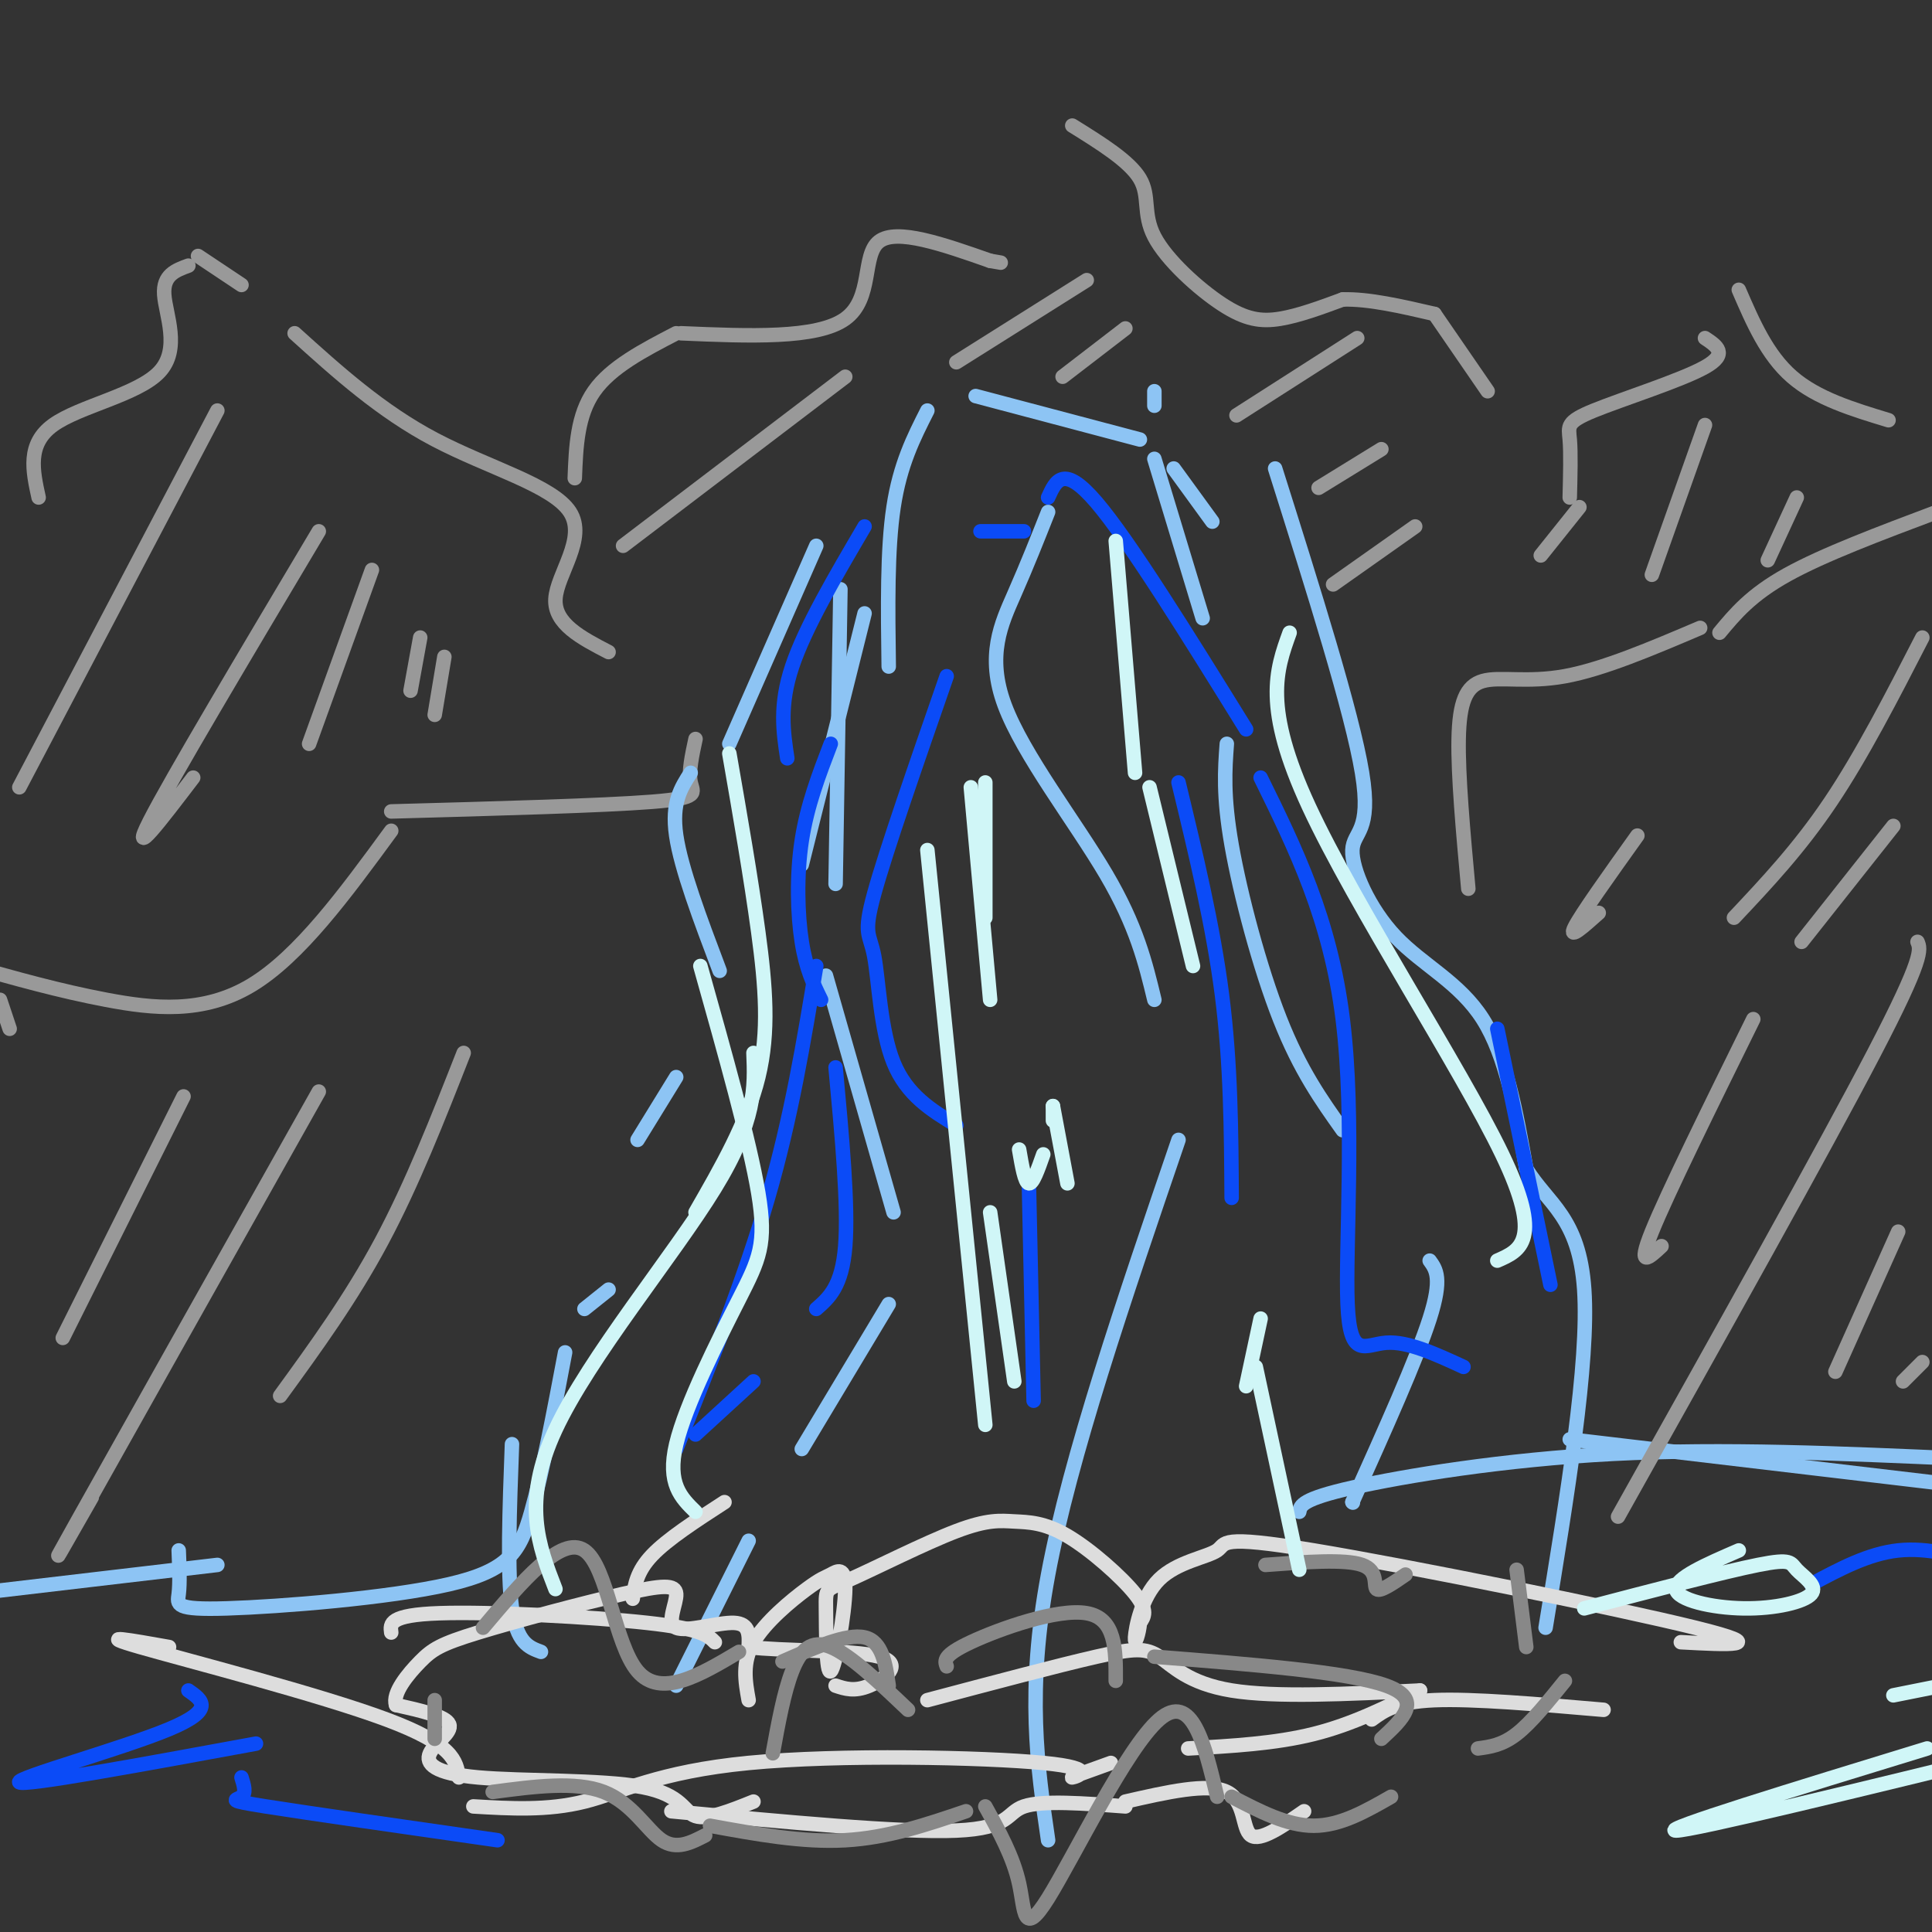 <svg viewBox='0 0 400 400' version='1.1' xmlns='http://www.w3.org/2000/svg' xmlns:xlink='http://www.w3.org/1999/xlink'><rect x="0" y="0" width="400" height="400" fill="#333333" stroke="none"/><g fill='none' stroke='rgb(153,153,153)' stroke-width='3' stroke-linecap='round' stroke-linejoin='round'><path d='M8,103c-1.220,-5.536 -2.440,-11.071 3,-15c5.440,-3.929 17.542,-6.250 22,-11c4.458,-4.750 1.274,-11.929 1,-16c-0.274,-4.071 2.363,-5.036 5,-6'/><path d='M41,53c0.000,0.000 9.000,6.000 9,6'/><path d='M61,69c8.935,8.071 17.869,16.143 29,22c11.131,5.857 24.458,9.500 28,15c3.542,5.500 -2.702,12.857 -3,18c-0.298,5.143 5.351,8.071 11,11'/><path d='M144,153c-0.733,3.400 -1.467,6.800 -1,9c0.467,2.200 2.133,3.200 -8,4c-10.133,0.800 -32.067,1.400 -54,2'/><path d='M81,172c-9.533,13.022 -19.067,26.044 -29,32c-9.933,5.956 -20.267,4.844 -30,3c-9.733,-1.844 -18.867,-4.422 -28,-7'/><path d='M0,207c0.000,0.000 2.000,6.000 2,6'/><path d='M119,99c0.250,-6.500 0.500,-13.000 4,-18c3.500,-5.000 10.250,-8.500 17,-12'/><path d='M141,69c14.089,0.600 28.178,1.200 34,-3c5.822,-4.200 3.378,-13.200 7,-16c3.622,-2.800 13.311,0.600 23,4'/><path d='M205,54c3.833,0.667 1.917,0.333 0,0'/><path d='M222,26c5.927,3.684 11.853,7.368 14,11c2.147,3.632 0.514,7.211 3,12c2.486,4.789 9.093,10.789 14,14c4.907,3.211 8.116,3.632 12,3c3.884,-0.632 8.442,-2.316 13,-4'/><path d='M278,62c5.333,-0.167 12.167,1.417 19,3'/><path d='M297,65c0.000,0.000 11.000,16.000 11,16'/><path d='M304,184c-1.071,-11.714 -2.143,-23.429 -2,-31c0.143,-7.571 1.500,-11.000 5,-12c3.500,-1.000 9.143,0.429 17,-1c7.857,-1.429 17.929,-5.714 28,-10'/><path d='M356,131c3.250,-3.917 6.500,-7.833 14,-12c7.500,-4.167 19.250,-8.583 31,-13'/><path d='M325,103c0.119,-4.625 0.238,-9.250 0,-12c-0.238,-2.750 -0.833,-3.625 5,-6c5.833,-2.375 18.095,-6.250 23,-9c4.905,-2.750 2.452,-4.375 0,-6'/><path d='M360,60c2.917,6.750 5.833,13.500 11,18c5.167,4.500 12.583,6.750 20,9'/><path d='M327,105c0.000,0.000 -8.000,10.000 -8,10'/></g>
<g fill='none' stroke='rgb(141,196,244)' stroke-width='3' stroke-linecap='round' stroke-linejoin='round'><path d='M192,85c-2.833,5.583 -5.667,11.167 -7,20c-1.333,8.833 -1.167,20.917 -1,33'/><path d='M179,127c0.000,0.000 -13.000,52.000 -13,52'/><path d='M174,122c0.000,0.000 -1.000,61.000 -1,61'/><path d='M171,202c0.000,0.000 14.000,49.000 14,49'/><path d='M184,270c0.000,0.000 -18.000,30.000 -18,30'/><path d='M155,319c0.000,0.000 -15.000,30.000 -15,30'/><path d='M169,113c0.000,0.000 -18.000,41.000 -18,41'/><path d='M143,160c-2.000,3.083 -4.000,6.167 -3,13c1.000,6.833 5.000,17.417 9,28'/><path d='M140,223c0.000,0.000 -8.000,13.000 -8,13'/><path d='M126,267c0.000,0.000 -5.000,4.000 -5,4'/><path d='M106,299c-0.500,13.417 -1.000,26.833 0,34c1.000,7.167 3.500,8.083 6,9'/><path d='M217,106c-2.167,5.470 -4.333,10.940 -7,17c-2.667,6.060 -5.833,12.708 -2,23c3.833,10.292 14.667,24.226 21,35c6.333,10.774 8.167,18.387 10,26'/><path d='M244,236c-11.250,32.917 -22.500,65.833 -27,90c-4.500,24.167 -2.250,39.583 0,55'/><path d='M239,81c0.000,0.000 0.000,3.000 0,3'/><path d='M243,97c0.000,0.000 8.000,11.000 8,11'/><path d='M202,82c0.000,0.000 34.000,9.000 34,9'/><path d='M239,95c0.000,0.000 10.000,33.000 10,33'/><path d='M254,154c-0.400,5.378 -0.800,10.756 1,21c1.800,10.244 5.800,25.356 10,36c4.200,10.644 8.600,16.822 13,23'/><path d='M296,261c1.333,1.833 2.667,3.667 0,12c-2.667,8.333 -9.333,23.167 -16,38'/><path d='M280,311c0.000,0.000 0.100,0.100 0.1,0.1'/><path d='M264,97c7.978,25.274 15.955,50.549 18,63c2.045,12.451 -1.844,12.080 -2,16c-0.156,3.920 3.419,12.132 9,18c5.581,5.868 13.166,9.391 18,17c4.834,7.609 6.917,19.305 9,31'/><path d='M316,242c4.422,7.267 10.978,9.933 12,25c1.022,15.067 -3.489,42.533 -8,70'/><path d='M117,280c-2.348,12.410 -4.695,24.820 -7,33c-2.305,8.180 -4.566,12.131 -17,15c-12.434,2.869 -35.040,4.657 -46,5c-10.960,0.343 -10.274,-0.759 -10,-3c0.274,-2.241 0.137,-5.620 0,-9'/><path d='M45,324c0.000,0.000 -51.000,6.000 -51,6'/><path d='M269,313c0.244,-1.311 0.489,-2.622 11,-5c10.511,-2.378 31.289,-5.822 54,-7c22.711,-1.178 47.356,-0.089 72,1'/><path d='M325,298c0.000,0.000 76.000,9.000 76,9'/></g>
<g fill='none' stroke='rgb(221,221,221)' stroke-width='3' stroke-linecap='round' stroke-linejoin='round'><path d='M131,331c0.417,-2.833 0.833,-5.667 4,-9c3.167,-3.333 9.083,-7.167 15,-11'/><path d='M155,352c-0.702,-3.897 -1.403,-7.795 1,-12c2.403,-4.205 7.912,-8.718 11,-11c3.088,-2.282 3.755,-2.333 5,-3c1.245,-0.667 3.068,-1.952 3,3c-0.068,4.952 -2.027,16.139 -3,17c-0.973,0.861 -0.958,-8.606 -1,-13c-0.042,-4.394 -0.139,-3.715 5,-6c5.139,-2.285 15.515,-7.532 22,-10c6.485,-2.468 9.078,-2.156 12,-2c2.922,0.156 6.171,0.157 11,3c4.829,2.843 11.237,8.526 14,12c2.763,3.474 1.882,4.737 1,6'/><path d='M236,336c-0.176,2.256 -1.116,4.896 -1,3c0.116,-1.896 1.288,-8.329 5,-12c3.712,-3.671 9.964,-4.582 12,-6c2.036,-1.418 -0.144,-3.343 20,0c20.144,3.343 62.613,11.955 79,16c16.387,4.045 6.694,3.522 -3,3'/><path d='M332,354c-13.500,-1.167 -27.000,-2.333 -35,-2c-8.000,0.333 -10.500,2.167 -13,4'/><path d='M270,375c-4.556,3.156 -9.111,6.311 -11,5c-1.889,-1.311 -1.111,-7.089 -5,-9c-3.889,-1.911 -12.444,0.044 -21,2'/><path d='M233,374c-8.622,-0.644 -17.244,-1.289 -21,0c-3.756,1.289 -2.644,4.511 -14,5c-11.356,0.489 -35.178,-1.756 -59,-4'/><path d='M156,373c-4.763,1.916 -9.526,3.832 -12,3c-2.474,-0.832 -2.657,-4.414 -11,-6c-8.343,-1.586 -24.844,-1.178 -34,-2c-9.156,-0.822 -10.965,-2.875 -10,-5c0.965,-2.125 4.704,-4.321 4,-6c-0.704,-1.679 -5.852,-2.839 -11,-4'/><path d='M82,353c-0.861,-2.414 2.486,-6.451 5,-9c2.514,-2.549 4.194,-3.612 12,-6c7.806,-2.388 21.738,-6.101 30,-8c8.262,-1.899 10.854,-1.983 11,0c0.146,1.983 -2.153,6.034 0,7c2.153,0.966 8.758,-1.153 12,-1c3.242,0.153 3.121,2.576 3,5'/><path d='M155,341c6.607,0.869 21.625,0.542 27,2c5.375,1.458 1.107,4.702 -2,6c-3.107,1.298 -5.054,0.649 -7,0'/><path d='M192,352c13.536,-3.595 27.071,-7.190 35,-9c7.929,-1.810 10.250,-1.833 13,0c2.750,1.833 5.929,5.524 15,7c9.071,1.476 24.036,0.738 39,0'/><path d='M294,350c-7.000,3.500 -14.000,7.000 -22,9c-8.000,2.000 -17.000,2.500 -26,3'/><path d='M230,365c-4.316,1.545 -8.632,3.091 -8,3c0.632,-0.091 6.211,-1.818 -6,-3c-12.211,-1.182 -42.211,-1.818 -61,0c-18.789,1.818 -26.368,6.091 -34,8c-7.632,1.909 -15.316,1.455 -23,1'/><path d='M95,368c-0.533,-3.400 -1.067,-6.800 -15,-12c-13.933,-5.200 -41.267,-12.200 -51,-15c-9.733,-2.800 -1.867,-1.400 6,0'/><path d='M81,338c-0.244,-1.822 -0.489,-3.644 10,-4c10.489,-0.356 31.711,0.756 43,2c11.289,1.244 12.644,2.622 14,4'/></g>
<g fill='none' stroke='rgb(11,75,247)' stroke-width='3' stroke-linecap='round' stroke-linejoin='round'><path d='M179,109c-6.167,10.500 -12.333,21.000 -15,29c-2.667,8.000 -1.833,13.500 -1,19'/><path d='M172,154c-2.444,6.378 -4.889,12.756 -6,20c-1.111,7.244 -0.889,15.356 0,21c0.889,5.644 2.444,8.822 4,12'/><path d='M173,221c1.333,14.333 2.667,28.667 2,37c-0.667,8.333 -3.333,10.667 -6,13'/><path d='M156,286c0.000,0.000 -12.000,11.000 -12,11'/><path d='M140,300c7.083,-17.667 14.167,-35.333 19,-52c4.833,-16.667 7.417,-32.333 10,-48'/><path d='M196,140c-6.298,18.125 -12.595,36.250 -15,45c-2.405,8.750 -0.917,8.125 0,13c0.917,4.875 1.262,15.250 4,22c2.738,6.750 7.869,9.875 13,13'/><path d='M213,244c0.000,0.000 1.000,46.000 1,46'/><path d='M255,248c-0.083,-13.833 -0.167,-27.667 -2,-42c-1.833,-14.333 -5.417,-29.167 -9,-44'/><path d='M212,110c0.000,0.000 -9.000,0.000 -9,0'/><path d='M217,103c1.583,-3.500 3.167,-7.000 10,1c6.833,8.000 18.917,27.500 31,47'/><path d='M261,161c7.214,14.667 14.429,29.333 17,50c2.571,20.667 0.500,47.333 1,59c0.500,11.667 3.571,8.333 8,8c4.429,-0.333 10.214,2.333 16,5'/><path d='M310,213c0.000,0.000 11.000,53.000 11,53'/><path d='M375,328c5.917,-3.167 11.833,-6.333 18,-7c6.167,-0.667 12.583,1.167 19,3'/><path d='M39,350c2.844,1.978 5.689,3.956 -4,8c-9.689,4.044 -31.911,10.156 -31,11c0.911,0.844 24.956,-3.578 49,-8'/><path d='M50,368c0.511,1.622 1.022,3.244 0,4c-1.022,0.756 -3.578,0.644 5,2c8.578,1.356 28.289,4.178 48,7'/></g>
<g fill='none' stroke='rgb(136,136,136)' stroke-width='3' stroke-linecap='round' stroke-linejoin='round'><path d='M160,363c1.156,-6.333 2.311,-12.667 4,-17c1.689,-4.333 3.911,-6.667 8,-5c4.089,1.667 10.044,7.333 16,13'/><path d='M196,345c-0.422,-1.133 -0.844,-2.267 5,-5c5.844,-2.733 17.956,-7.067 24,-6c6.044,1.067 6.022,7.533 6,14'/><path d='M239,343c20.083,1.583 40.167,3.167 48,6c7.833,2.833 3.417,6.917 -1,11'/><path d='M184,349c-0.667,-4.583 -1.333,-9.167 -5,-10c-3.667,-0.833 -10.333,2.083 -17,5'/><path d='M153,342c-8.111,4.822 -16.222,9.644 -21,4c-4.778,-5.644 -6.222,-21.756 -11,-25c-4.778,-3.244 -12.889,6.378 -21,16'/><path d='M90,352c0.000,0.000 0.000,8.000 0,8'/><path d='M102,371c8.578,-1.133 17.156,-2.267 23,0c5.844,2.267 8.956,7.933 12,10c3.044,2.067 6.022,0.533 9,-1'/><path d='M147,378c9.583,1.750 19.167,3.500 28,3c8.833,-0.500 16.917,-3.250 25,-6'/><path d='M204,374c2.893,5.226 5.786,10.452 7,16c1.214,5.548 0.750,11.417 6,3c5.250,-8.417 16.214,-31.119 23,-37c6.786,-5.881 9.393,5.060 12,16'/><path d='M255,372c5.750,3.000 11.500,6.000 17,6c5.500,0.000 10.750,-3.000 16,-6'/><path d='M306,362c2.500,-0.333 5.000,-0.667 8,-3c3.000,-2.333 6.500,-6.667 10,-11'/><path d='M262,324c8.244,-0.622 16.489,-1.244 20,0c3.511,1.244 2.289,4.356 3,5c0.711,0.644 3.356,-1.178 6,-3'/><path d='M314,325c0.000,0.000 2.000,16.000 2,16'/></g>
<g fill='none' stroke='rgb(208,246,247)' stroke-width='3' stroke-linecap='round' stroke-linejoin='round'><path d='M151,156c2.244,12.911 4.489,25.822 6,37c1.511,11.178 2.289,20.622 0,30c-2.289,9.378 -7.644,18.689 -13,28'/><path d='M156,218c0.289,7.000 0.578,14.000 -8,28c-8.578,14.000 -26.022,35.000 -33,50c-6.978,15.000 -3.489,24.000 0,33'/><path d='M145,200c5.113,18.185 10.226,36.369 12,47c1.774,10.631 0.208,13.708 -4,22c-4.208,8.292 -11.060,21.798 -13,30c-1.940,8.202 1.030,11.101 4,14'/><path d='M192,176c0.000,0.000 12.000,119.000 12,119'/><path d='M205,251c0.000,0.000 5.000,35.000 5,35'/><path d='M218,229c0.000,0.000 3.000,16.000 3,16'/><path d='M218,229c0.000,0.000 0.000,3.000 0,3'/><path d='M204,162c0.000,0.000 0.000,28.000 0,28'/><path d='M201,163c0.000,0.000 4.000,44.000 4,44'/><path d='M211,238c0.583,3.417 1.167,6.833 2,7c0.833,0.167 1.917,-2.917 3,-6'/><path d='M231,112c0.000,0.000 4.000,48.000 4,48'/><path d='M238,163c0.000,0.000 9.000,37.000 9,37'/><path d='M267,131c-2.778,7.689 -5.556,15.378 4,36c9.556,20.622 31.444,54.178 40,72c8.556,17.822 3.778,19.911 -1,22'/><path d='M261,273c0.000,0.000 -3.000,14.000 -3,14'/><path d='M260,283c0.000,0.000 9.000,42.000 9,42'/><path d='M328,333c14.479,-3.795 28.957,-7.590 36,-9c7.043,-1.410 6.650,-0.436 8,1c1.350,1.436 4.444,3.333 3,5c-1.444,1.667 -7.427,3.103 -14,3c-6.573,-0.103 -13.735,-1.744 -14,-4c-0.265,-2.256 6.368,-5.128 13,-8'/><path d='M392,351c0.000,0.000 15.000,-3.000 15,-3'/><path d='M399,362c-27.750,8.500 -55.500,17.000 -52,17c3.500,0.000 38.250,-8.500 73,-17'/></g>
<g fill='none' stroke='rgb(153,153,153)' stroke-width='3' stroke-linecap='round' stroke-linejoin='round'><path d='M38,227c0.000,0.000 -25.000,50.000 -25,50'/><path d='M66,226c-21.083,37.500 -42.167,75.000 -50,89c-7.833,14.000 -2.417,4.500 3,-5'/><path d='M96,218c-5.333,13.583 -10.667,27.167 -17,39c-6.333,11.833 -13.667,21.917 -21,32'/><path d='M45,85c0.000,0.000 -41.000,78.000 -41,78'/><path d='M66,110c-15.333,25.750 -30.667,51.500 -35,60c-4.333,8.500 2.333,-0.250 9,-9'/><path d='M77,118c0.000,0.000 -13.000,36.000 -13,36'/><path d='M87,132c0.000,0.000 -2.000,11.000 -2,11'/><path d='M92,136c0.000,0.000 -2.000,12.000 -2,12'/><path d='M339,173c-5.833,8.167 -11.667,16.333 -13,19c-1.333,2.667 1.833,-0.167 5,-3'/><path d='M392,171c0.000,0.000 -19.000,24.000 -19,24'/><path d='M398,132c-6.250,12.167 -12.500,24.333 -19,34c-6.500,9.667 -13.250,16.833 -20,24'/><path d='M397,195c0.667,1.583 1.333,3.167 -9,23c-10.333,19.833 -31.667,57.917 -53,96'/><path d='M393,255c0.000,0.000 -13.000,29.000 -13,29'/><path d='M398,282c0.000,0.000 -4.000,4.000 -4,4'/><path d='M344,258c-2.583,2.417 -5.167,4.833 -2,-3c3.167,-7.833 12.083,-25.917 21,-44'/><path d='M353,88c0.000,0.000 -11.000,31.000 -11,31'/><path d='M372,103c0.000,0.000 -6.000,13.000 -6,13'/><path d='M129,113c0.000,0.000 46.000,-35.000 46,-35'/><path d='M198,75c0.000,0.000 27.000,-17.000 27,-17'/><path d='M220,78c0.000,0.000 13.000,-10.000 13,-10'/><path d='M256,86c0.000,0.000 25.000,-16.000 25,-16'/><path d='M273,101c0.000,0.000 13.000,-8.000 13,-8'/><path d='M276,121c0.000,0.000 17.000,-12.000 17,-12'/></g>
</svg>